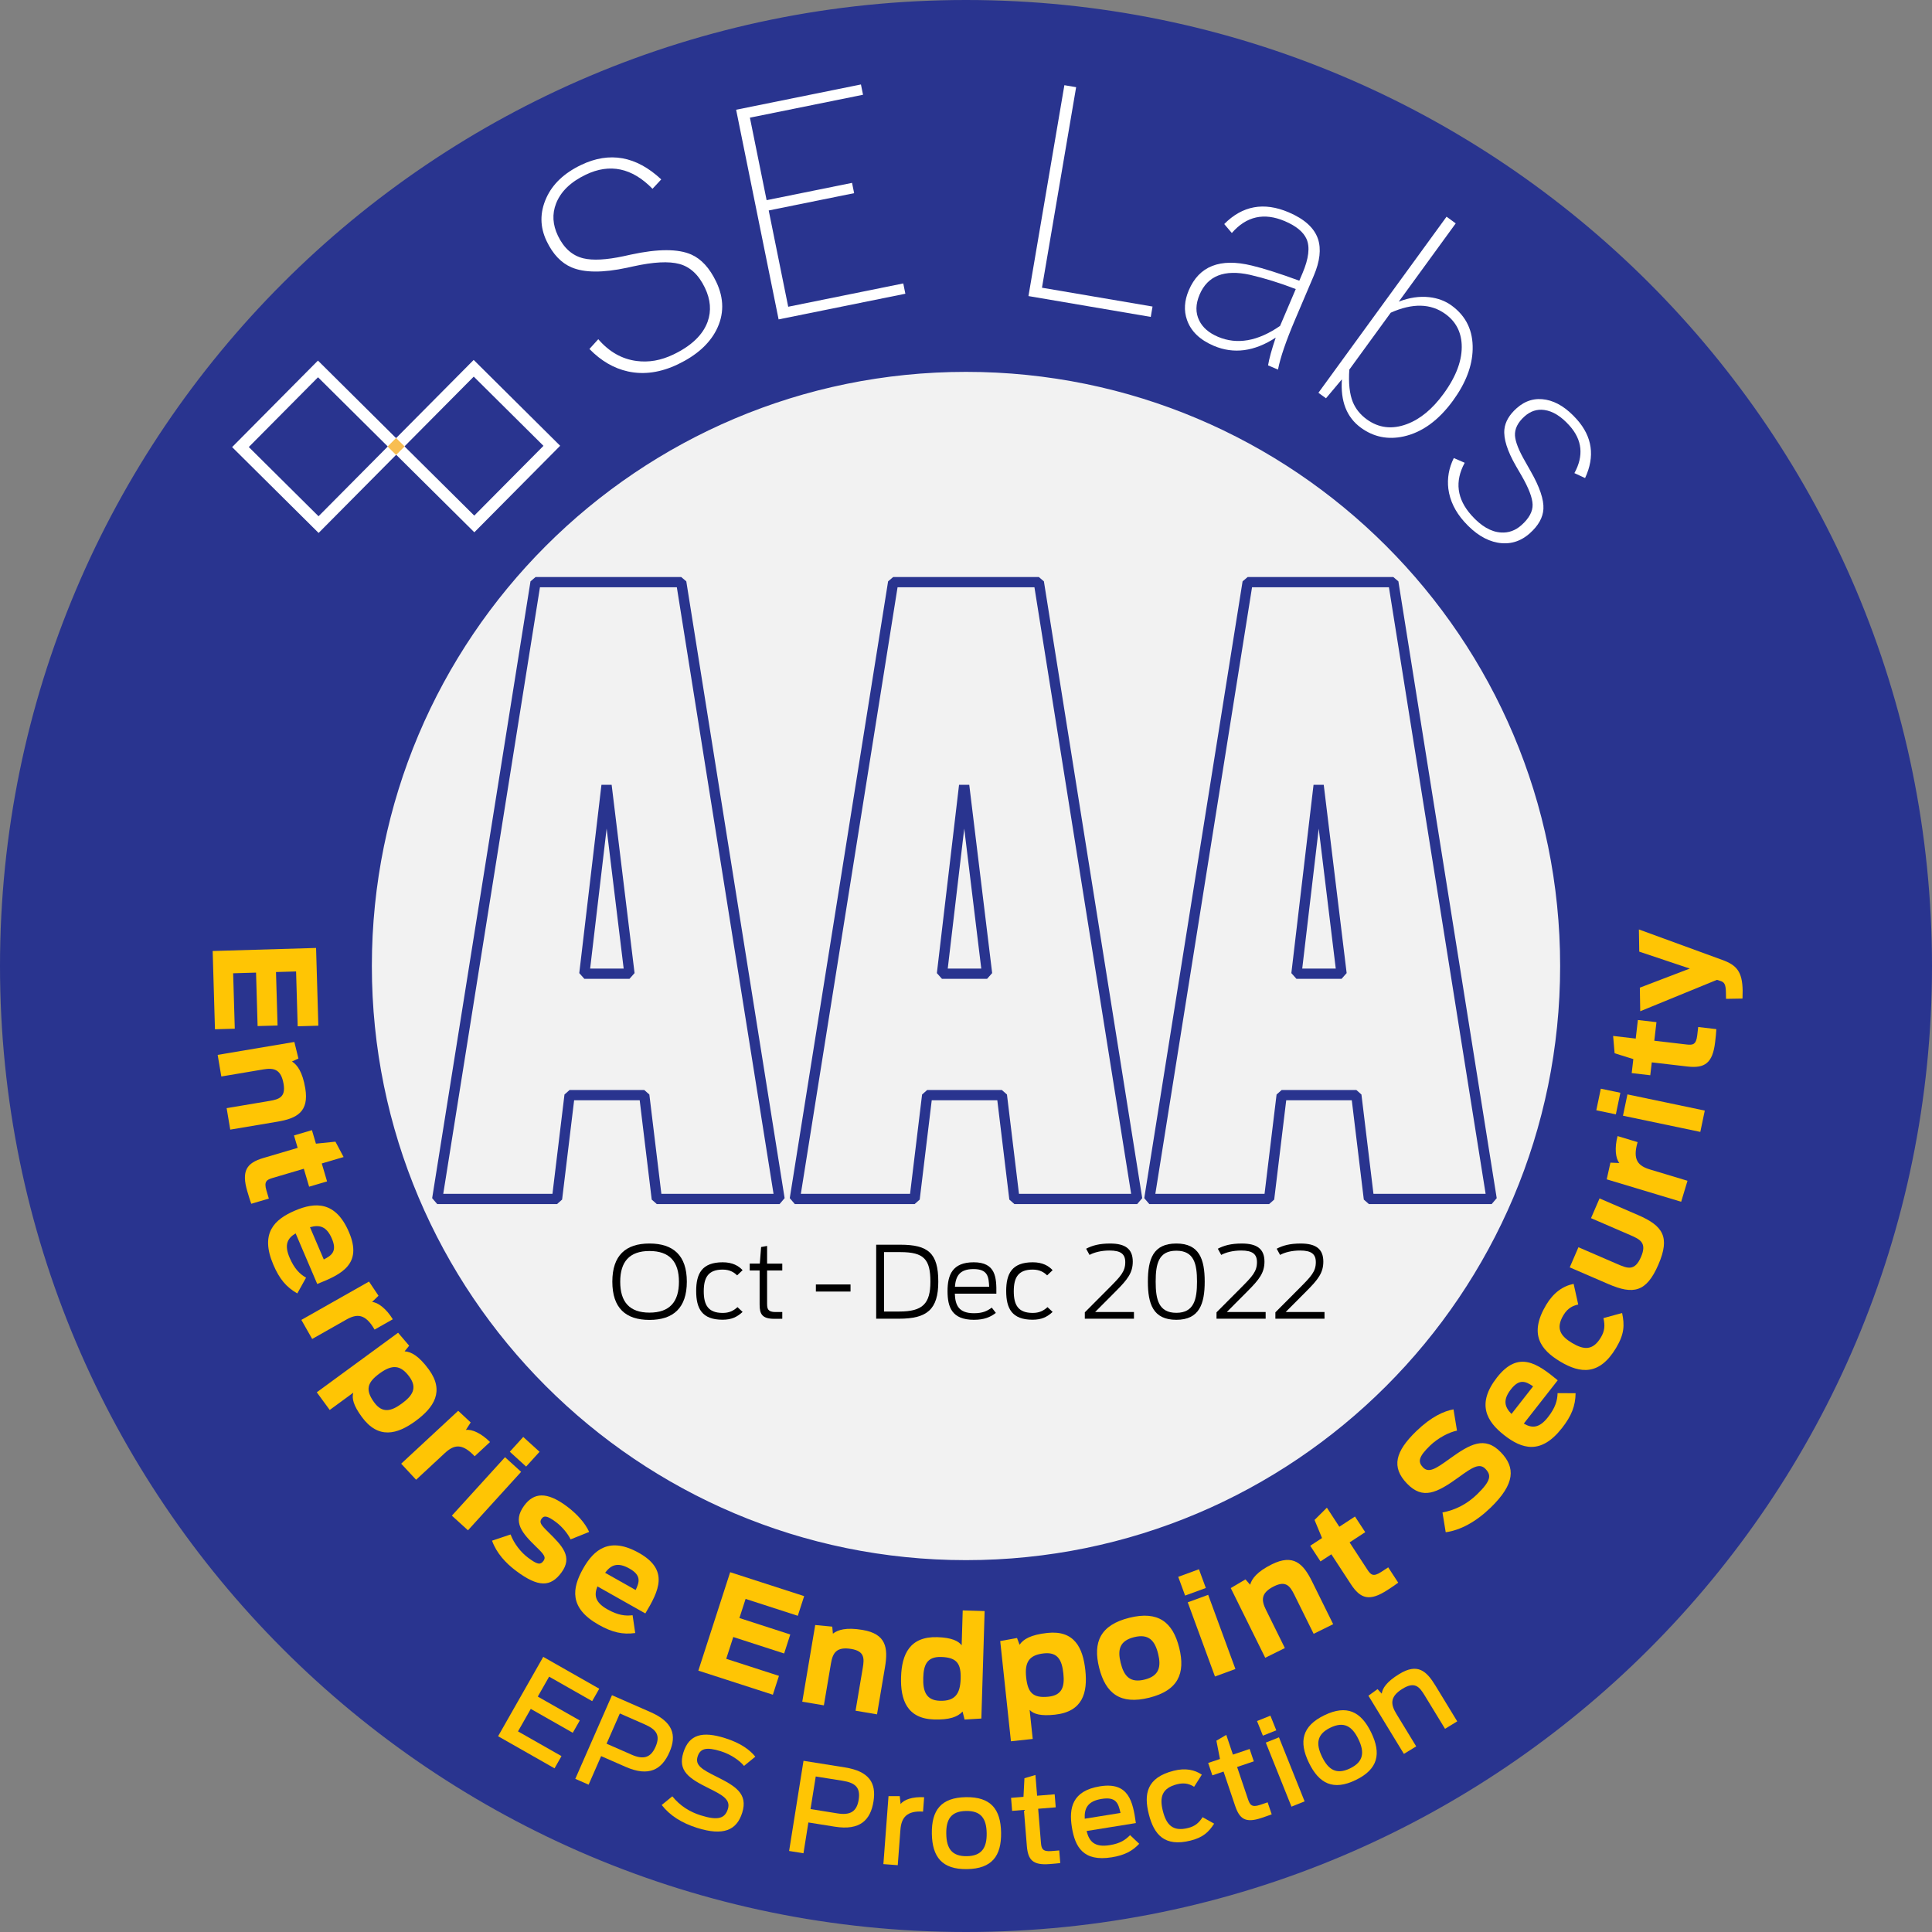 <?xml version="1.0" encoding="UTF-8"?><svg id="uuid-1d306c3e-d6f4-4b88-905a-c56611e9c288" xmlns="http://www.w3.org/2000/svg" viewBox="0 0 206.948 206.948"><rect x="0" y="0" width="206.948" height="206.948" fill="#808080" stroke="none"/><g id="uuid-7c354136-741f-442d-bfe3-2dfd71979be0"><path d="M179.916,96.713c0,43.425-35.203,78.629-78.629,78.629S22.658,140.138,22.658,96.713,57.862,18.084,101.287,18.084s78.629,35.204,78.629,78.629" style="fill:#f2f2f2; stroke-width:0px;"/><path d="M103.474.66C46.692.66.66,46.692.66,103.474s46.032,102.814,102.814,102.814,102.814-46.031,102.814-102.814S160.256.66,103.474.66M103.474,167.776c-35.513,0-64.302-28.789-64.302-64.302s28.789-64.301,64.302-64.301,64.302,28.789,64.302,64.301-28.789,64.302-64.302,64.302" style="fill:#29348f; stroke-width:0px;"/><path d="M103.474.66C46.692.66.66,46.692.66,103.474s46.032,102.814,102.814,102.814,102.814-46.031,102.814-102.814S160.256.66,103.474.66ZM103.474,167.776c-35.513,0-64.302-28.789-64.302-64.302s28.789-64.301,64.302-64.301,64.302,28.789,64.302,64.301-28.789,64.302-64.302,64.302Z" style="fill:none; stroke:#29348f; stroke-miterlimit:10; stroke-width:1.32px;"/><path d="M70.83,19.217l-.935,1.005c-2.189-2.243-4.573-2.747-7.15-1.51-1.627.781-2.688,1.814-3.185,3.098-.431,1.118-.363,2.265.203,3.444.635,1.325,1.545,2.132,2.729,2.418,1.016.243,2.452.167,4.308-.23l.778-.171c2.903-.628,5.061-.63,6.475-.004,1.071.475,1.958,1.444,2.66,2.906.864,1.8.865,3.538.004,5.21-.772,1.484-2.136,2.695-4.092,3.634-1.855.89-3.643,1.147-5.364.77-1.509-.333-2.884-1.135-4.124-2.406l.949-1.046c1.166,1.352,2.534,2.129,4.104,2.331,1.298.175,2.61-.055,3.935-.691,1.938-.93,3.163-2.103,3.675-3.518.413-1.154.315-2.366-.295-3.637-.667-1.389-1.58-2.238-2.74-2.547-1.124-.304-2.769-.217-4.935.261l-.656.145c-2.611.557-4.597.543-5.957-.042-1.103-.471-1.99-1.405-2.661-2.804-.728-1.516-.742-3.056-.041-4.618.668-1.49,1.911-2.672,3.73-3.545,3.052-1.464,5.914-.949,8.585,1.547" style="fill:#fff; stroke-width:0px;"/><polygon points="92.22 9.047 92.444 10.15 80.327 12.604 82.117 21.441 91.268 19.588 91.491 20.691 82.341 22.544 84.43 32.857 96.755 30.36 96.978 31.463 83.402 34.213 78.851 11.755 92.22 9.047" style="fill:#fff; stroke-width:0px;"/><polygon points="115.271 9.339 111.612 30.819 123.455 32.836 123.265 33.946 110.164 31.714 114.012 9.125 115.271 9.339" style="fill:#fff; stroke-width:0px;"/><path d="M131.134,24c1.95-1.969,4.25-2.389,6.899-1.261,1.698.722,2.746,1.675,3.146,2.859.356,1.078.205,2.391-.454,3.938l-2.001,4.701c-.973,2.286-1.583,4.069-1.831,5.352l-1.064-.453c.119-.72.392-1.711.819-2.973-2.288,1.494-4.5,1.786-6.636.877-1.492-.635-2.448-1.56-2.868-2.774-.348-.996-.283-2.054.194-3.173,1.103-2.593,3.352-3.476,6.746-2.648,1.309.315,3.007.856,5.093,1.623l.34-.798c.67-1.576.816-2.798.436-3.665-.338-.76-1.112-1.399-2.325-1.915-2.229-.949-4.122-.526-5.679,1.268l-.815-.958ZM138.796,30.963c-1.675-.647-3.31-1.155-4.904-1.526-2.739-.604-4.538.102-5.395,2.116-.441,1.035-.452,1.967-.033,2.795.367.741,1.032,1.316,1.993,1.725,2.052.873,4.272.485,6.659-1.165l1.68-3.945Z" style="fill:#fff; stroke-width:0px;"/><path d="M155.931,23.928l-6.101,8.385c1.121-.437,2.21-.598,3.266-.481.915.102,1.714.401,2.394.896,1.557,1.133,2.309,2.701,2.255,4.705-.045,1.785-.745,3.608-2.098,5.469-1.551,2.131-3.319,3.415-5.304,3.851-1.684.367-3.206.055-4.566-.935-1.525-1.109-2.204-2.838-2.037-5.186l-1.705,2.032-.811-.59,13.724-18.861.983.715ZM148.971,33.494l-4.437,6.098c-.099,1.446.025,2.602.373,3.468.304.736.801,1.354,1.489,1.855,1.279.931,2.707,1.105,4.284.522,1.44-.532,2.759-1.621,3.958-3.269,1.372-1.885,2.015-3.648,1.931-5.29-.071-1.367-.651-2.448-1.741-3.241-1.566-1.139-3.518-1.187-5.857-.143" style="fill:#fff; stroke-width:0px;"/><path d="M169.788,51.206l-1.144-.528c1.017-1.859.844-3.553-.52-5.08-.891-.999-1.792-1.559-2.705-1.683-.776-.108-1.482.121-2.117.688-.726.648-1.067,1.34-1.022,2.074.048.664.409,1.578,1.083,2.743l.597,1.057c.966,1.692,1.421,3.039,1.365,4.04-.052.917-.535,1.783-1.45,2.6-1.014.905-2.167,1.241-3.461,1.01-1.25-.229-2.443-.979-3.577-2.249-.966-1.082-1.531-2.255-1.696-3.521-.137-1.128.058-2.225.585-3.294l1.167.508c-1.083,1.998-.844,3.872.715,5.618,1.047,1.172,2.107,1.789,3.18,1.85.809.053,1.538-.211,2.188-.791.817-.73,1.213-1.464,1.191-2.205-.023-.727-.414-1.75-1.172-3.072l-.608-1.046c-.935-1.625-1.349-2.941-1.241-3.948.088-.799.525-1.549,1.312-2.251.93-.831,1.985-1.133,3.164-.909,1.129.215,2.22.912,3.274,2.092,1.673,1.875,1.971,3.975.892,6.297" style="fill:#fff; stroke-width:0px;"/><path d="M34.128,57.087l-9.265-9.196,9.194-9.267,9.267,9.196-9.196,9.267ZM26.65,47.884l7.47,7.415,7.417-7.472-7.472-7.415-7.415,7.472Z" style="fill:#fff; stroke-width:0px;"/><path d="M50.809,57.017l-9.268-9.195,9.197-9.268,9.264,9.196-9.193,9.267ZM43.328,47.815l7.473,7.414,7.414-7.472-7.47-7.415-7.417,7.473Z" style="fill:#fff; stroke-width:0px;"/><rect x="41.784" y="47.184" width="1.288" height="1.284" transform="translate(-21.407 44.289) rotate(-45.252)" style="fill:#f8be52; stroke-width:0px;"/><path d="M65.591,137.286c0-2.823,1.444-4.086,3.979-4.086s4.001,1.263,4.001,4.086-1.455,4.097-4.001,4.097-3.979-1.262-3.979-4.097ZM72.725,137.297c0-2.139-.995-3.294-3.156-3.294-2.149,0-3.134,1.155-3.134,3.294,0,2.15.984,3.306,3.134,3.306,2.161,0,3.156-1.155,3.156-3.306Z" style="stroke-width:0px;"/><path d="M74.571,138.292c0-1.872.62-3.081,2.845-3.081,1.06,0,1.701.386,2.129.846l-.589.556c-.288-.288-.748-.62-1.54-.62-1.551,0-2.032.845-2.032,2.321,0,1.455.46,2.321,2.032,2.321.674,0,1.134-.214,1.583-.621l.546.514c-.589.535-1.166.835-2.15.835-2.203,0-2.823-1.198-2.823-3.07Z" style="stroke-width:0px;"/><path d="M82.939,141.266c-1.326,0-1.572-.535-1.572-1.529v-3.647h-1.059v-.738h1.08l.139-1.775.642-.118v1.894h1.626v.738h-1.626v3.551c0,.546.075.898.898.898h.728v.717c-.085.011-.737.011-.855.011Z" style="stroke-width:0px;"/><path d="M87.394,137.586h3.711v.76h-3.711v-.76Z" style="stroke-width:0px;"/><path d="M93.853,133.329h2.589c2.974,0,4.064.898,4.064,3.957,0,2.995-1.22,3.969-4.204,3.969h-2.449v-7.926ZM96.335,140.485c2.503,0,3.326-.845,3.326-3.198,0-2.396-.694-3.166-3.208-3.166h-1.755v6.364h1.637Z" style="stroke-width:0px;"/><path d="M104.33,141.372c-2.374,0-2.834-1.358-2.834-3.08,0-1.712.513-3.081,2.802-3.081,2.375,0,2.45,1.637,2.429,3.359h-4.45c.043,1.229.406,2.097,2.054,2.097.974,0,1.434-.257,1.904-.6l.438.567c-.588.449-1.252.737-2.343.737ZM102.287,137.832h3.669c-.054-1.048-.128-1.894-1.679-1.894-1.487,0-1.904.76-1.99,1.894Z" style="stroke-width:0px;"/><path d="M107.779,138.292c0-1.872.62-3.081,2.845-3.081,1.06,0,1.701.386,2.129.846l-.589.556c-.288-.288-.748-.62-1.54-.62-1.551,0-2.032.845-2.032,2.321,0,1.455.46,2.321,2.032,2.321.674,0,1.134-.214,1.583-.621l.546.514c-.589.535-1.166.835-2.15.835-2.203,0-2.823-1.198-2.823-3.07Z" style="stroke-width:0px;"/><path d="M116.202,140.571l2.664-2.674c1.165-1.177,1.668-1.701,1.668-2.695,0-.867-.471-1.252-1.689-1.252-.888,0-1.647.203-2.14.471l-.363-.663c.652-.343,1.411-.557,2.566-.557,1.615,0,2.429.567,2.429,1.937,0,1.198-.557,1.914-1.808,3.166l-2.226,2.235h4.161v.717h-5.263v-.685Z" style="stroke-width:0px;"/><path d="M122.956,137.286c0-2.406.557-4.086,3.049-4.086,2.46,0,3.038,1.68,3.038,4.086,0,2.386-.578,4.086-3.038,4.086-2.492,0-3.049-1.7-3.049-4.086ZM128.219,137.286c0-1.914-.32-3.315-2.214-3.315-1.904,0-2.214,1.401-2.214,3.315,0,1.894.31,3.338,2.214,3.338,1.894,0,2.214-1.444,2.214-3.338Z" style="stroke-width:0px;"/><path d="M130.309,140.571l2.664-2.674c1.165-1.177,1.668-1.701,1.668-2.695,0-.867-.471-1.252-1.689-1.252-.888,0-1.647.203-2.14.471l-.363-.663c.652-.343,1.411-.557,2.566-.557,1.615,0,2.429.567,2.429,1.937,0,1.198-.557,1.914-1.808,3.166l-2.226,2.235h4.161v.717h-5.263v-.685Z" style="stroke-width:0px;"/><path d="M136.614,140.571l2.664-2.674c1.165-1.177,1.668-1.701,1.668-2.695,0-.867-.471-1.252-1.689-1.252-.888,0-1.647.203-2.14.471l-.363-.663c.652-.343,1.411-.557,2.566-.557,1.615,0,2.429.567,2.429,1.937,0,1.198-.557,1.914-1.808,3.166l-2.226,2.235h4.161v.717h-5.263v-.685Z" style="stroke-width:0px;"/><path d="M33.856,101.543l.244,8.324-2.213.066-.172-5.875-2.152.062.168,5.727-2.137.062-.168-5.727-2.452.072.175,5.936-2.123.062-.246-8.385,11.076-.326Z" style="fill:#ffc504; stroke-width:0px;"/><path d="M31.53,111.611l.436,1.776-.69.314c.561.36,1.125,1.099,1.423,2.869.424,2.521-.898,3.229-2.977,3.579l-5.059.852-.387-2.301,4.601-.774c1.018-.172,1.736-.413,1.5-1.814-.271-1.607-1.067-1.746-2.175-1.56l-4.496.757-.391-2.315,8.215-1.383Z" style="fill:#ffc504; stroke-width:0px;"/><path d="M26.493,127.619c-.646-2.193-.087-3.047,1.72-3.58l3.671-1.084-.393-1.332,1.922-.566.428,1.447,2.089-.213.875,1.646-2.338.689.567,1.922-1.922.566-.567-1.922-3.342.986c-.632.188-.95.373-.666,1.334l.259.875-1.879.555c-.127-.32-.305-.924-.424-1.324Z" style="fill:#ffc504; stroke-width:0px;"/><path d="M29.276,135.463c-1.439-3.369.107-4.844,2.322-5.789,2.172-.93,4.361-1.02,5.783,2.309,1.464,3.424-.771,4.51-3.4,5.551l-2.314-5.418c-.883.523-1.238,1.213-.646,2.602.511,1.195,1.089,1.748,1.762,2.143l-.938,1.686c-1.186-.68-1.91-1.543-2.568-3.082ZM33.206,131.457l1.476,3.451c.87-.436,1.44-.891.87-2.225s-1.33-1.514-2.346-1.227Z" style="fill:#ffc504; stroke-width:0px;"/><path d="M39.526,137.274l1.018,1.521-.689.666c.646.046,1.532.73,2.221,1.854l-1.952,1.105c-.994-1.723-1.885-1.717-3.043-1.061l-3.642,2.064-1.158-2.041,7.246-4.108Z" style="fill:#ffc504; stroke-width:0px;"/><path d="M42.642,142.756l1.186,1.392-.488.6c.7.043,1.529.493,2.59,1.94,1.714,2.341.546,4.086-1.421,5.526-1.967,1.439-3.986,1.974-5.754-.44-.9-1.229-1.082-1.985-.914-2.592l-2.522,1.847-1.387-1.893,8.711-6.38ZM43.032,150.348c1.097-.804,1.729-1.637.818-2.879-.954-1.303-1.872-1.317-3.188-.354-1.303.955-1.583,1.734-.576,3.111.893,1.217,1.859.918,2.945.122Z" style="fill:#ffc504; stroke-width:0px;"/><path d="M49.08,151.119l1.339,1.246-.516.807c.639-.104,1.658.357,2.586,1.291l-1.645,1.527c-1.363-1.449-2.229-1.238-3.205-.332l-3.068,2.848-1.598-1.721,6.106-5.666Z" style="fill:#ffc504; stroke-width:0px;"/><path d="M54.096,156.088l1.725,1.57-5.693,6.262-1.725-1.568,5.693-6.264ZM56.047,153.92l1.747,1.59-1.438,1.584-1.747-1.59,1.438-1.584Z" style="fill:#ffc504; stroke-width:0px;"/><path d="M52.706,165.032l1.985-.666c.37.982,1.108,1.92,1.876,2.49.947.705,1.295.814,1.644.346.294-.396.08-.686-.756-1.492-1.511-1.475-2.617-2.67-1.298-4.447,1.025-1.381,2.395-1.518,4.543.078,1.094.811,1.989,1.812,2.407,2.754l-1.988.797c-.294-.609-.896-1.354-1.579-1.861-.961-.713-1.277-.689-1.519-.363-.285.383-.107.646.68,1.416,1.55,1.525,2.683,2.684,1.425,4.375-1.158,1.561-2.471,1.572-4.812-.166-1.165-.863-2.151-1.969-2.608-3.26Z" style="fill:#ffc504; stroke-width:0px;"/><path d="M64.13,174.04c-3.189-1.8-2.857-3.911-1.674-6.009,1.16-2.059,2.844-3.461,5.996-1.684,3.242,1.83,2.127,4.051.674,6.477l-5.132-2.896c-.382.952-.247,1.716,1.069,2.458,1.133.639,1.926.725,2.699.631l.28,1.907c-1.354.181-2.454-.062-3.913-.885ZM64.817,168.47l3.27,1.845c.426-.876.602-1.584-.662-2.297s-1.977-.393-2.607.452Z" style="fill:#ffc504; stroke-width:0px;"/><path d="M78.212,168.408l7.926,2.563-.681,2.106-5.592-1.809-.663,2.049,5.449,1.763-.657,2.034-5.449-1.764-.755,2.335,5.648,1.827-.653,2.02-7.982-2.581,3.409-10.544Z" style="fill:#ffc504; stroke-width:0px;"/><path d="M87.325,174.067l1.822.172.07.754c.523-.41,1.406-.701,3.176-.402,2.521.426,2.756,1.906,2.404,3.984l-.854,5.059-2.299-.389.775-4.602c.172-1.016.18-1.773-1.221-2.012-1.607-.271-2,.436-2.188,1.543l-.76,4.496-2.314-.391,1.387-8.213Z" style="fill:#ffc504; stroke-width:0px;"/><path d="M96.519,179.632c.073-2.422.926-4.355,3.884-4.266,1.541.047,2.263.413,2.607.873l.113-3.738,2.347.071-.351,11.51-1.798.11-.214-.859c-.526.582-1.418.898-3.048.85-2.914-.089-3.616-2.114-3.541-4.551ZM102.901,179.826c.048-1.6-.38-2.286-2.084-2.338-1.539-.047-1.88.871-1.921,2.216-.042,1.359.239,2.431,1.778,2.478,1.614.049,2.177-.727,2.227-2.355Z" style="fill:#ffc504; stroke-width:0px;"/><path d="M107.139,175.784l1.801-.328.273.723c.389-.584,1.193-1.075,2.977-1.266,2.885-.309,3.809,1.577,4.068,4.001.258,2.424-.293,4.438-3.268,4.756-1.516.162-2.262-.059-2.701-.509l.332,3.108-2.334.25-1.148-10.735ZM113.903,179.256c-.145-1.354-.549-2.318-2.08-2.154-1.605.172-2.078.959-1.904,2.58.172,1.605.705,2.24,2.4,2.059,1.502-.161,1.727-1.146,1.584-2.484Z" style="fill:#ffc504; stroke-width:0px;"/><path d="M117.736,178.643c-.688-2.756.138-4.581,3.228-5.352,3.092-.771,4.66.457,5.348,3.213.688,2.758-.122,4.577-3.213,5.348s-4.675-.451-5.362-3.209ZM124.049,177.131c-.347-1.393-1.001-2.155-2.567-1.765-1.582.394-1.785,1.37-1.438,2.763.348,1.395.989,2.174,2.571,1.779,1.566-.391,1.782-1.385,1.435-2.777Z" style="fill:#ffc504; stroke-width:0px;"/><path d="M126.208,168.904l2.218-.813.737,2.008-2.218.813-.737-2.008ZM127.226,171.635l2.189-.803,2.917,7.945-2.189.804-2.917-7.946Z" style="fill:#ffc504; stroke-width:0px;"/><path d="M131.834,170.109l1.577-.93.498.57c.183-.642.728-1.394,2.337-2.19,2.291-1.133,3.35-.071,4.285,1.818l2.273,4.598-2.091,1.033-2.068-4.181c-.457-.925-.896-1.542-2.17-.913-1.461.723-1.364,1.525-.866,2.531l2.021,4.088-2.104,1.041-3.692-7.466Z" style="fill:#ffc504; stroke-width:0px;"/><path d="M148.625,170.312c-1.914,1.251-2.891.96-3.922-.616l-2.094-3.205-1.164.761-1.098-1.677,1.264-.826-.803-1.939,1.323-1.312,1.333,2.041,1.676-1.096,1.098,1.677-1.676,1.096,1.906,2.917c.359.551.63.802,1.469.254l.763-.499,1.071,1.64c-.27.213-.795.557-1.146.786Z" style="fill:#ffc504; stroke-width:0px;"/><path d="M154.859,164.127l-.347-2.121c1.401-.252,2.661-.928,3.683-1.916,1.559-1.507,1.558-2.088.913-2.755-.635-.655-1.425-.142-2.818.872-2.419,1.758-3.9,2.441-5.574.711-1.715-1.773-1.252-3.448.994-5.62,1.623-1.569,2.977-2.149,3.983-2.335l.374,2.281c-.828.155-2.033.78-2.893,1.611-1.247,1.206-1.309,1.744-.748,2.324.623.646,1.395.131,2.84-.914,2.184-1.57,3.764-2.496,5.5-.701,1.559,1.612,1.55,3.367-1.104,5.936-1.581,1.527-3.255,2.421-4.803,2.627Z" style="fill:#ffc504; stroke-width:0px;"/><path d="M167.309,152.971c-2.258,2.885-4.296,2.238-6.192.754-1.86-1.456-2.993-3.332-.763-6.182,2.295-2.932,4.323-1.494,6.502.307l-3.633,4.639c.885.521,1.66.501,2.591-.688.802-1.023,1.007-1.796,1.028-2.575l1.93.01c-.023,1.367-.43,2.418-1.463,3.736ZM161.905,151.457l2.314-2.957c-.802-.552-1.475-.832-2.369.311-.895,1.142-.687,1.895.055,2.646Z" style="fill:#ffc504; stroke-width:0px;"/><path d="M167.13,145.847c-2.105-1.257-3.381-2.94-1.512-6.073.781-1.311,1.801-2.025,2.944-2.25l.491,2.211c-.504.115-1.096.32-1.586,1.143-.858,1.438-.283,2.252.924,2.973,1.208.721,2.209.882,3.09-.595.406-.682.456-1.262.273-2.065l2-.549c.277,1.314.234,2.264-.639,3.729-1.794,3.004-3.854,2.75-5.986,1.478Z" style="fill:#ffc504; stroke-width:0px;"/><path d="M172.289,137.547l-4.145-1.792.932-2.156,4.186,1.81c1.085.469,1.852.769,2.516-.77.659-1.523-.098-1.883-1.182-2.352l-4.173-1.804.914-2.114,4.132,1.786c2.662,1.151,3.451,2.341,2.17,5.305-1.281,2.966-2.686,3.238-5.35,2.087Z" style="fill:#ffc504; stroke-width:0px;"/><path d="M172.106,126.325l.396-1.786.957.039c-.412-.499-.529-1.612-.193-2.886l2.148.647c-.561,1.908.061,2.549,1.334,2.933l4.01,1.208-.678,2.247-7.975-2.402Z" style="fill:#ffc504; stroke-width:0px;"/><path d="M170.99,118.927l.483-2.312,2.093.438-.483,2.312-2.093-.438ZM173.847,119.511l.478-2.284,8.284,1.734-.478,2.284-8.284-1.734Z" style="fill:#ffc504; stroke-width:0px;"/><path d="M183.718,111.621c-.265,2.271-1.113,2.836-2.984,2.618l-3.803-.443-.16,1.381-1.99-.231.174-1.5-2.004-.625-.161-1.855,2.422.282.231-1.99,1.99.231-.231,1.99,3.461.403c.653.076,1.02.028,1.136-.966l.105-.906,1.945.227c-.01.345-.082.969-.131,1.385Z" style="fill:#ffc504; stroke-width:0px;"/><path d="M186.665,106.125c.003.18-.006.583-.016.838l-1.764.029-.01-.628c-.016-.942-.154-1.165-.65-1.307l-.315-.1-8.216,3.364-.041-2.527,5.351-2.046-5.413-1.812-.039-2.377,8.893,3.25c1.579.558,2.188,1.266,2.221,3.314Z" style="fill:#ffc504; stroke-width:0px;"/><path d="M58.19,177.477l6,3.412-.758,1.331-4.612-2.623-1.214,2.134,4.498,2.559-.751,1.318-4.497-2.558-1.37,2.409,4.658,2.65-.744,1.308-6.046-3.439,4.836-8.501Z" style="fill:#ffc504; stroke-width:0px;"/><path d="M65.552,181.584l4.109,1.801c2.417,1.061,2.854,2.463,2.049,4.301-.811,1.85-2.182,2.676-4.696,1.572l-2.623-1.15-1.341,3.059-1.426-.625,3.928-8.957ZM67.657,187.955c1.233.541,2.033.357,2.559-.838.535-1.221.119-1.852-1.162-2.412l-2.659-1.166-1.421,3.238,2.684,1.178Z" style="fill:#ffc504; stroke-width:0px;"/><path d="M70.879,193.344l1.137-.93c.827,1.021,1.869,1.668,3.027,2.033,1.876.59,2.606.336,2.924-.672.316-1.006-.568-1.494-2.041-2.221-2.144-1.061-3.342-1.867-2.725-3.832.615-1.951,2.041-2.305,4.471-1.539,1.674.527,2.659,1.266,3.234,1.986l-1.21.988c-.499-.613-1.448-1.244-2.48-1.57-1.562-.49-2.218-.297-2.491.572-.297.945.517,1.395,2.01,2.143,2.034,1.014,3.412,1.82,2.767,3.873-.591,1.875-2.008,2.508-4.84,1.617-1.624-.512-2.907-1.316-3.782-2.449Z" style="fill:#ffc504; stroke-width:0px;"/><path d="M86.067,188.61l4.432.707c2.607.418,3.383,1.664,3.066,3.645-.318,1.994-1.436,3.139-4.148,2.705l-2.826-.451-.527,3.299-1.537-.246,1.541-9.658ZM89.712,194.244c1.33.213,2.059-.166,2.264-1.457.211-1.316-.35-1.82-1.73-2.041l-2.867-.457-.559,3.492,2.893.463Z" style="fill:#ffc504; stroke-width:0px;"/><path d="M95.172,192.398l1.204-.003.095.854c.341-.477,1.265-.805,2.518-.737l-.116,1.54c-1.766-.119-2.328.671-2.424,1.948l-.285,3.791-1.539-.115.548-7.278Z" style="fill:#ffc504; stroke-width:0px;"/><path d="M99.816,196.417c-.041-2.507.979-3.869,3.646-3.912,2.666-.044,3.729,1.285,3.771,3.792.041,2.508-.979,3.871-3.646,3.915-2.666.043-3.729-1.287-3.771-3.795ZM105.689,196.363c-.025-1.53-.58-2.406-2.203-2.38-1.636.026-2.15.919-2.125,2.449.024,1.53.567,2.421,2.203,2.395,1.623-.026,2.149-.934,2.125-2.464Z" style="fill:#ffc504; stroke-width:0px;"/><path d="M112.429,199.671c-1.829.148-2.317-.473-2.438-1.946l-.313-3.854-1.264.103-.113-1.396,1.329-.108.103-1.994,1.177-.348.181,2.223,1.881-.153.113,1.396-1.881.153.296,3.63c.051.618.16.981,1.107.904l.854-.07.11,1.354c-.209.031-.894.087-1.143.107Z" style="fill:#ffc504; stroke-width:0px;"/><path d="M119.077,198.948c-3.049.491-3.923-1.119-4.261-3.217-.333-2.072.038-3.91,3.01-4.389,3.076-.494,3.523,1.625,3.843,3.939l-5.277.85c.275,1.133.86,1.773,2.477,1.514,1.16-.187,1.685-.578,2.181-1.073l.978.926c-.731.772-1.555,1.226-2.949,1.45ZM116.192,194.813l3.832-.617c-.233-1.031-.458-1.757-2.021-1.505-1.511.243-1.867,1.021-1.811,2.122Z" style="fill:#ffc504; stroke-width:0px;"/><path d="M123.056,194.328c-.549-2.162-.232-3.917,2.658-4.651,1.279-.325,2.264-.098,3.021.417l-.827,1.301c-.404-.252-.943-.496-1.826-.272-1.65.419-1.887,1.418-1.52,2.864.367,1.445,1.033,2.244,2.709,1.818.741-.188,1.145-.537,1.545-1.155l1.238.692c-.586.912-1.191,1.475-2.51,1.81-2.814.715-3.936-.648-4.488-2.823Z" style="fill:#ffc504; stroke-width:0px;"/><path d="M135.134,194.727c-1.738.587-2.361.102-2.834-1.3l-1.237-3.664-1.201.405-.448-1.326,1.264-.426-.383-1.961,1.058-.621.713,2.113,1.788-.604.448,1.325-1.788.604,1.165,3.451c.198.588.392.913,1.292.609l.812-.274.436,1.287c-.196.081-.847.301-1.084.381Z" style="fill:#ffc504; stroke-width:0px;"/><path d="M134.647,184.35l1.434-.574.629,1.568-1.434.574-.629-1.568ZM135.587,186.659l1.41-.563,2.748,6.861-1.408.564-2.75-6.862Z" style="fill:#ffc504; stroke-width:0px;"/><path d="M140.204,188.817c-1.094-2.258-.742-3.923,1.656-5.086,2.4-1.162,3.924-.406,5.018,1.851s.744,3.923-1.655,5.086-3.925.405-5.019-1.851ZM145.507,186.291c-.668-1.379-1.541-1.939-3.002-1.23-1.473.713-1.562,1.74-.895,3.118.668,1.377,1.535,1.955,3.008,1.241,1.461-.708,1.556-1.752.889-3.129Z" style="fill:#ffc504; stroke-width:0px;"/><path d="M146.581,181.637l.977-.704.449.483c.078-.558.486-1.254,1.883-2.106,1.961-1.196,2.912-.322,3.867,1.244l2.336,3.831-1.307.797-2.178-3.571c-.564-.925-1.053-1.523-2.359-.727-1.443.88-1.266,1.729-.66,2.722l2.109,3.459-1.318.805-3.799-6.232Z" style="fill:#ffc504; stroke-width:0px;"/><path d="M95.673,62.359h15.602l10.533,66.069h-13.147l-1.346-11.122h-7.999l-1.346,11.122h-12.83l10.533-66.069ZM105.731,104.3l-2.455-20.17-2.376,20.17h4.831Z" style="fill:none; stroke:#29348f; stroke-linecap:round; stroke-linejoin:bevel; stroke-width:1.1px;"/><path d="M133.644,62.359h15.602l10.533,66.069h-13.147l-1.346-11.122h-7.999l-1.346,11.122h-12.83l10.533-66.069ZM143.702,104.3l-2.455-20.17-2.376,20.17h4.831Z" style="fill:none; stroke:#29348f; stroke-linecap:round; stroke-linejoin:bevel; stroke-width:1.1px;"/><path d="M57.368,62.359h15.602l10.533,66.069h-13.147l-1.346-11.122h-7.999l-1.346,11.122h-12.83l10.533-66.069ZM67.426,104.3l-2.455-20.17-2.376,20.17h4.831Z" style="fill:none; stroke:#29348f; stroke-linecap:round; stroke-linejoin:bevel; stroke-width:1.1px;"/></g></svg>